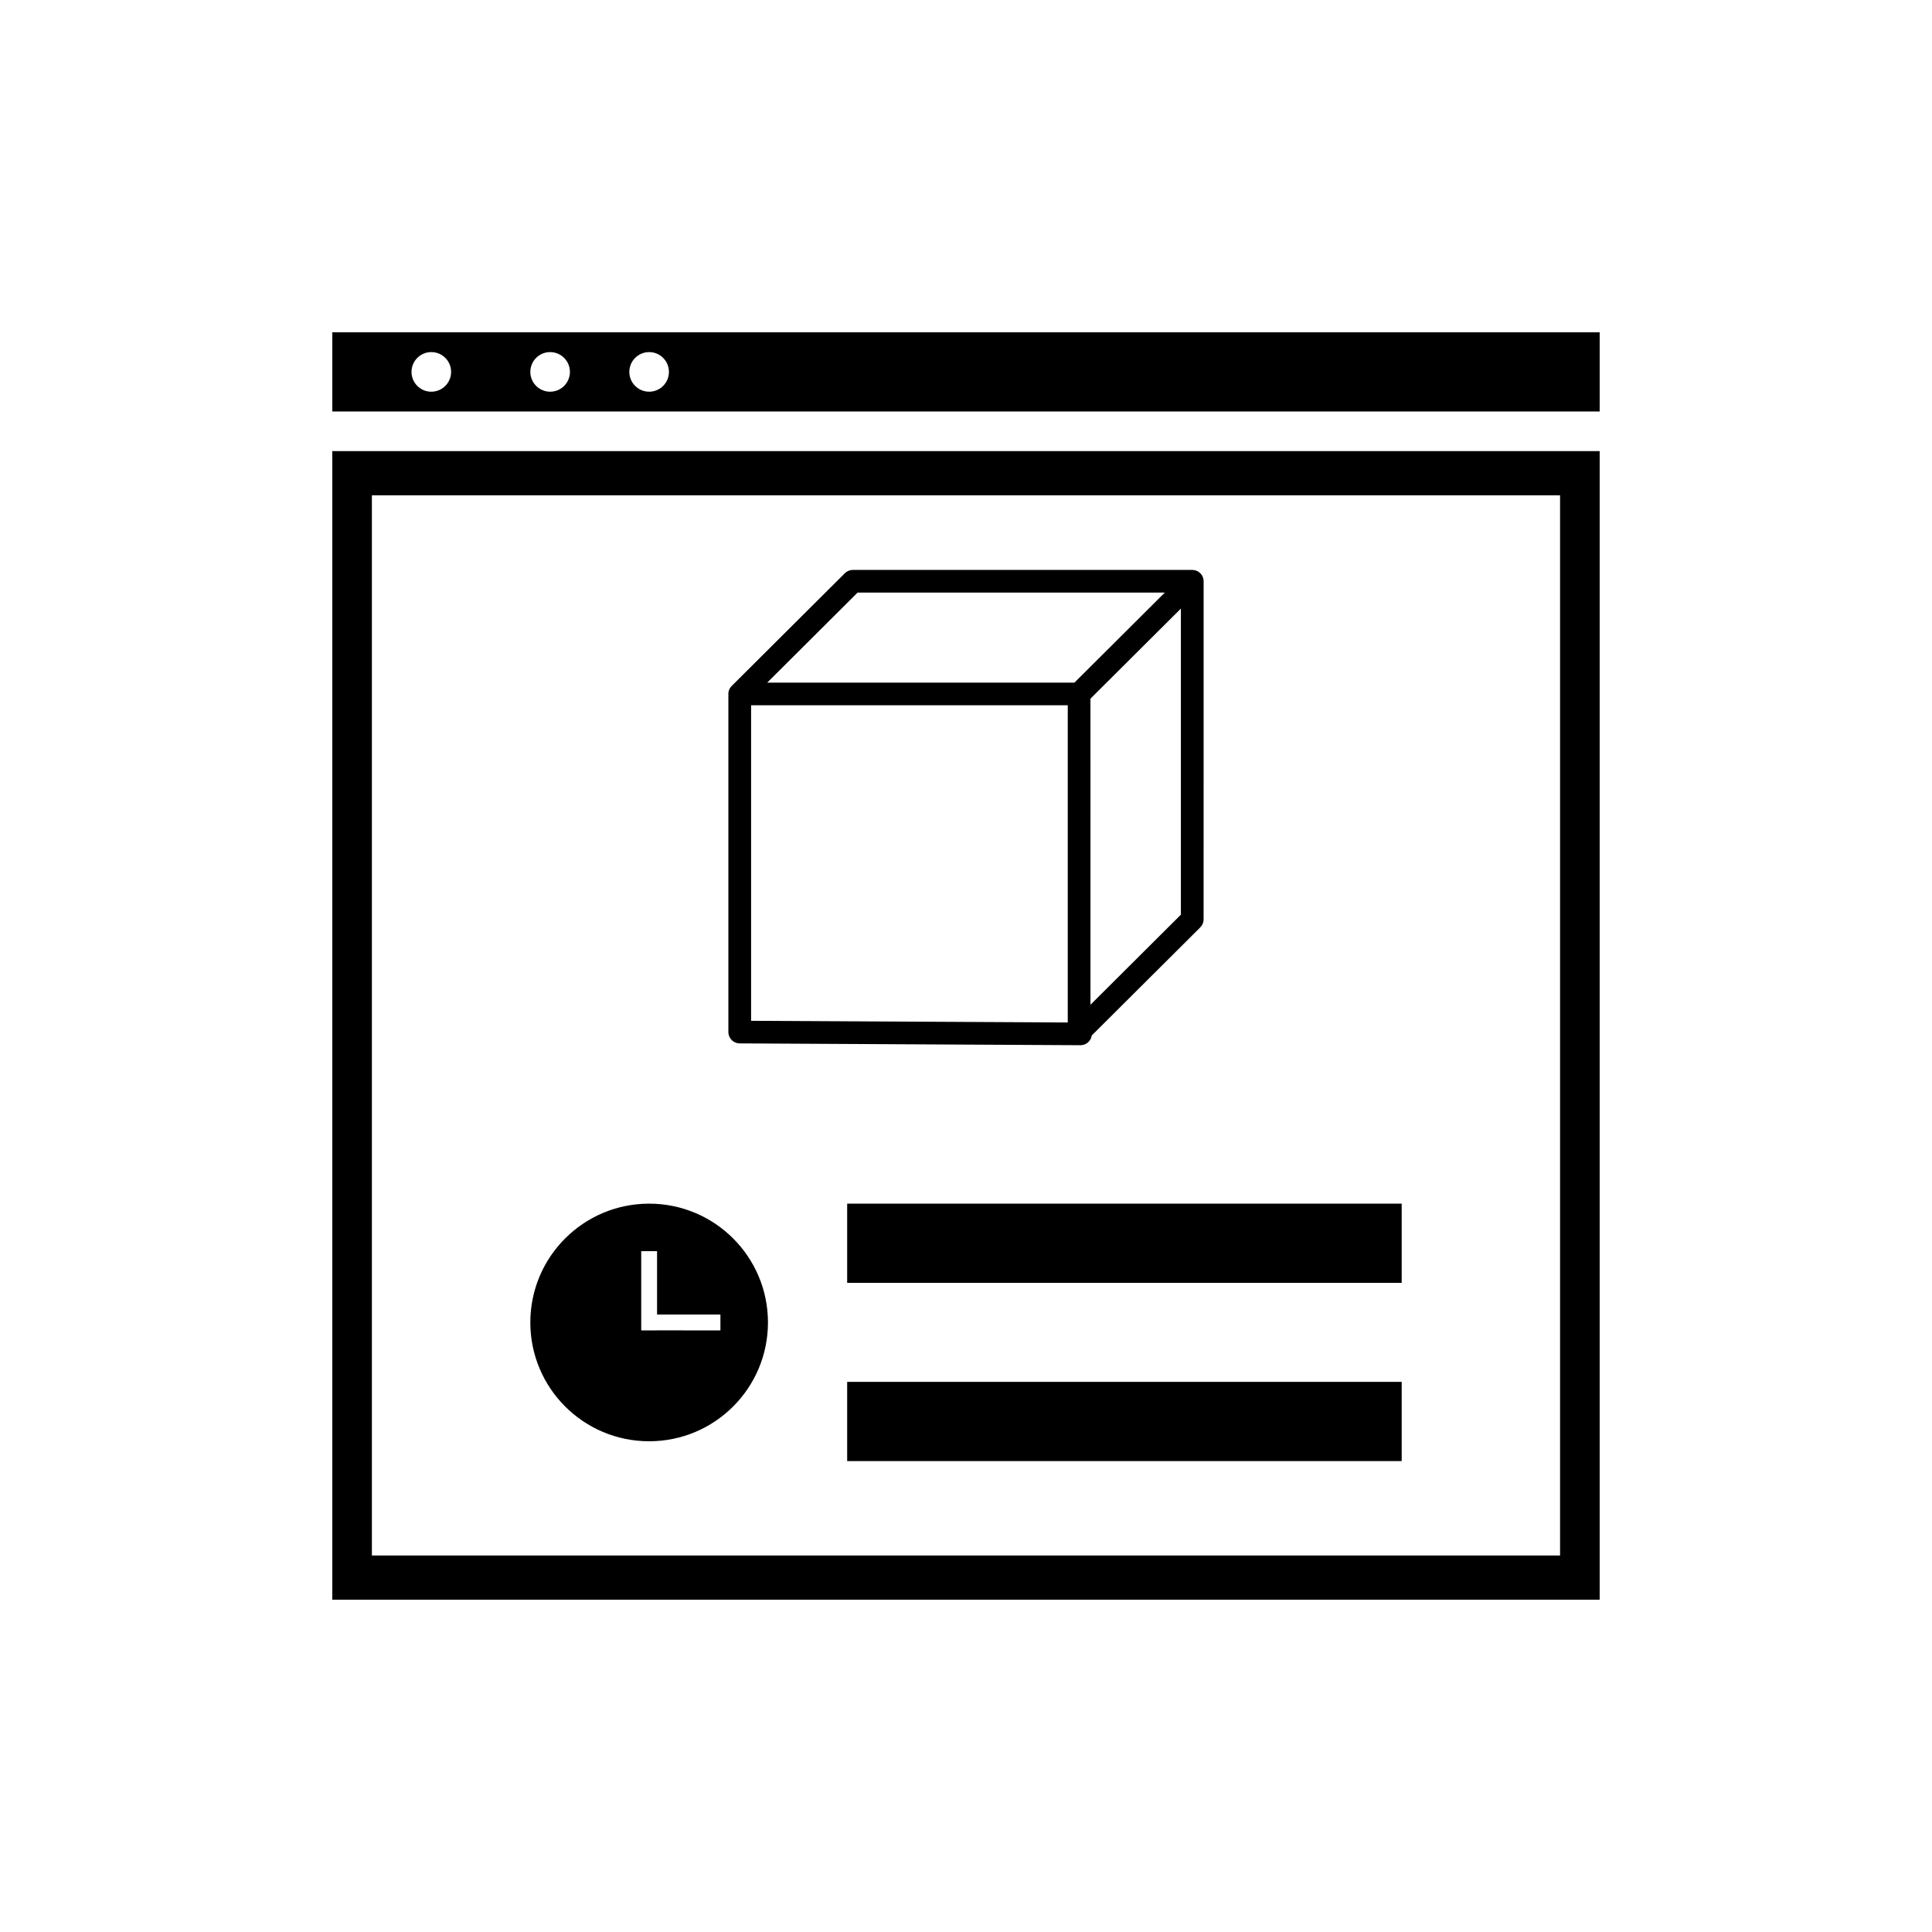 <?xml version="1.0" encoding="UTF-8"?>
<!-- Uploaded to: SVG Repo, www.svgrepo.com, Generator: SVG Repo Mixer Tools -->
<svg fill="#000000" width="800px" height="800px" version="1.1" viewBox="144 144 512 512" xmlns="http://www.w3.org/2000/svg">
 <g>
  <path d="m567.93 263.55v304.38h-335.87v-304.38zm-10.496 11.707h-314.88v280.97h314.88zm10.496-43.195v20.992h-335.87v-20.992zm-309.63 5.246c-2.898 0-5.246 2.352-5.246 5.25 0 2.898 2.348 5.246 5.246 5.246 2.898 0 5.25-2.348 5.25-5.246 0-2.898-2.352-5.25-5.25-5.25zm31.488 0c-2.898 0-5.246 2.352-5.246 5.25 0 2.898 2.348 5.246 5.246 5.246 2.898 0 5.25-2.348 5.25-5.246 0-2.898-2.352-5.25-5.25-5.25zm26.242 0c-2.898 0-5.25 2.352-5.25 5.25 0 2.898 2.352 5.246 5.25 5.246s5.246-2.348 5.246-5.246c0-2.898-2.348-5.25-5.246-5.25z"/>
  <path d="m316.03 462.98c17.391 0 31.488 14.098 31.488 31.484 0 17.391-14.098 31.488-31.488 31.488s-31.488-14.098-31.488-31.488c0-17.387 14.098-31.484 31.488-31.484zm2.098 12.594h-4.199v20.992h4.199v-0.004l16.793 0.004v-4.199h-16.793z"/>
  <path d="m368.51 462.98h146.95v20.992h-146.95z"/>
  <path d="m368.51 510.21h146.95v20.992h-146.95z"/>
  <path d="m340.04 325.03c1.543 0 2.816 1.156 2.988 2.648l0.02 0.352v86.496l87.309 0.465c1.543 0.008 2.809 1.172 2.977 2.664l0.02 0.352c-0.012 1.539-1.18 2.801-2.676 2.965l-0.352 0.02-90.301-0.48c-1.539-0.008-2.801-1.164-2.977-2.652l-0.02-0.348v-89.48c0-1.656 1.348-3 3.012-3zm119.77-29.992c0.203-0.008 0.406 0.004 0.609 0.039l-0.461-0.035c0.195 0 0.383 0.02 0.562 0.051 0.09 0.02 0.18 0.039 0.27 0.066 0.105 0.023 0.211 0.059 0.309 0.098 0.008 0.012 0.016 0.016 0.023 0.02 0.375 0.145 0.703 0.371 0.973 0.645 0.055 0.055 0.109 0.109 0.16 0.168 0.031 0.047 0.066 0.09 0.098 0.133 0.066 0.074 0.129 0.16 0.184 0.25 0.008 0.027 0.02 0.051 0.031 0.074 0.066 0.094 0.121 0.199 0.164 0.309 0.004 0.031 0.016 0.055 0.027 0.082 0.047 0.098 0.082 0.207 0.109 0.316 0.012 0.055 0.023 0.102 0.035 0.152 0.043 0.199 0.066 0.414 0.066 0.637l-0.031-0.445c0.031 0.195 0.043 0.395 0.035 0.594l-0.004 89.453c0 0.797-0.316 1.559-0.883 2.121l-29.98 29.867c-1.895 1.891-5.137 0.551-5.137-2.121v-86.602h-86.93c-2.516 0-3.852-2.84-2.445-4.75l0.316-0.371 29.98-29.867c0.449-0.449 1.031-0.742 1.652-0.84l0.477-0.039zm-2.863 10.246-11.836 11.785-12.129 12.086 0.004 81.113 23.961-23.871zm-4.258-4.242h-81.422l-23.957 23.867h81.422z"/>
 </g>
</svg>